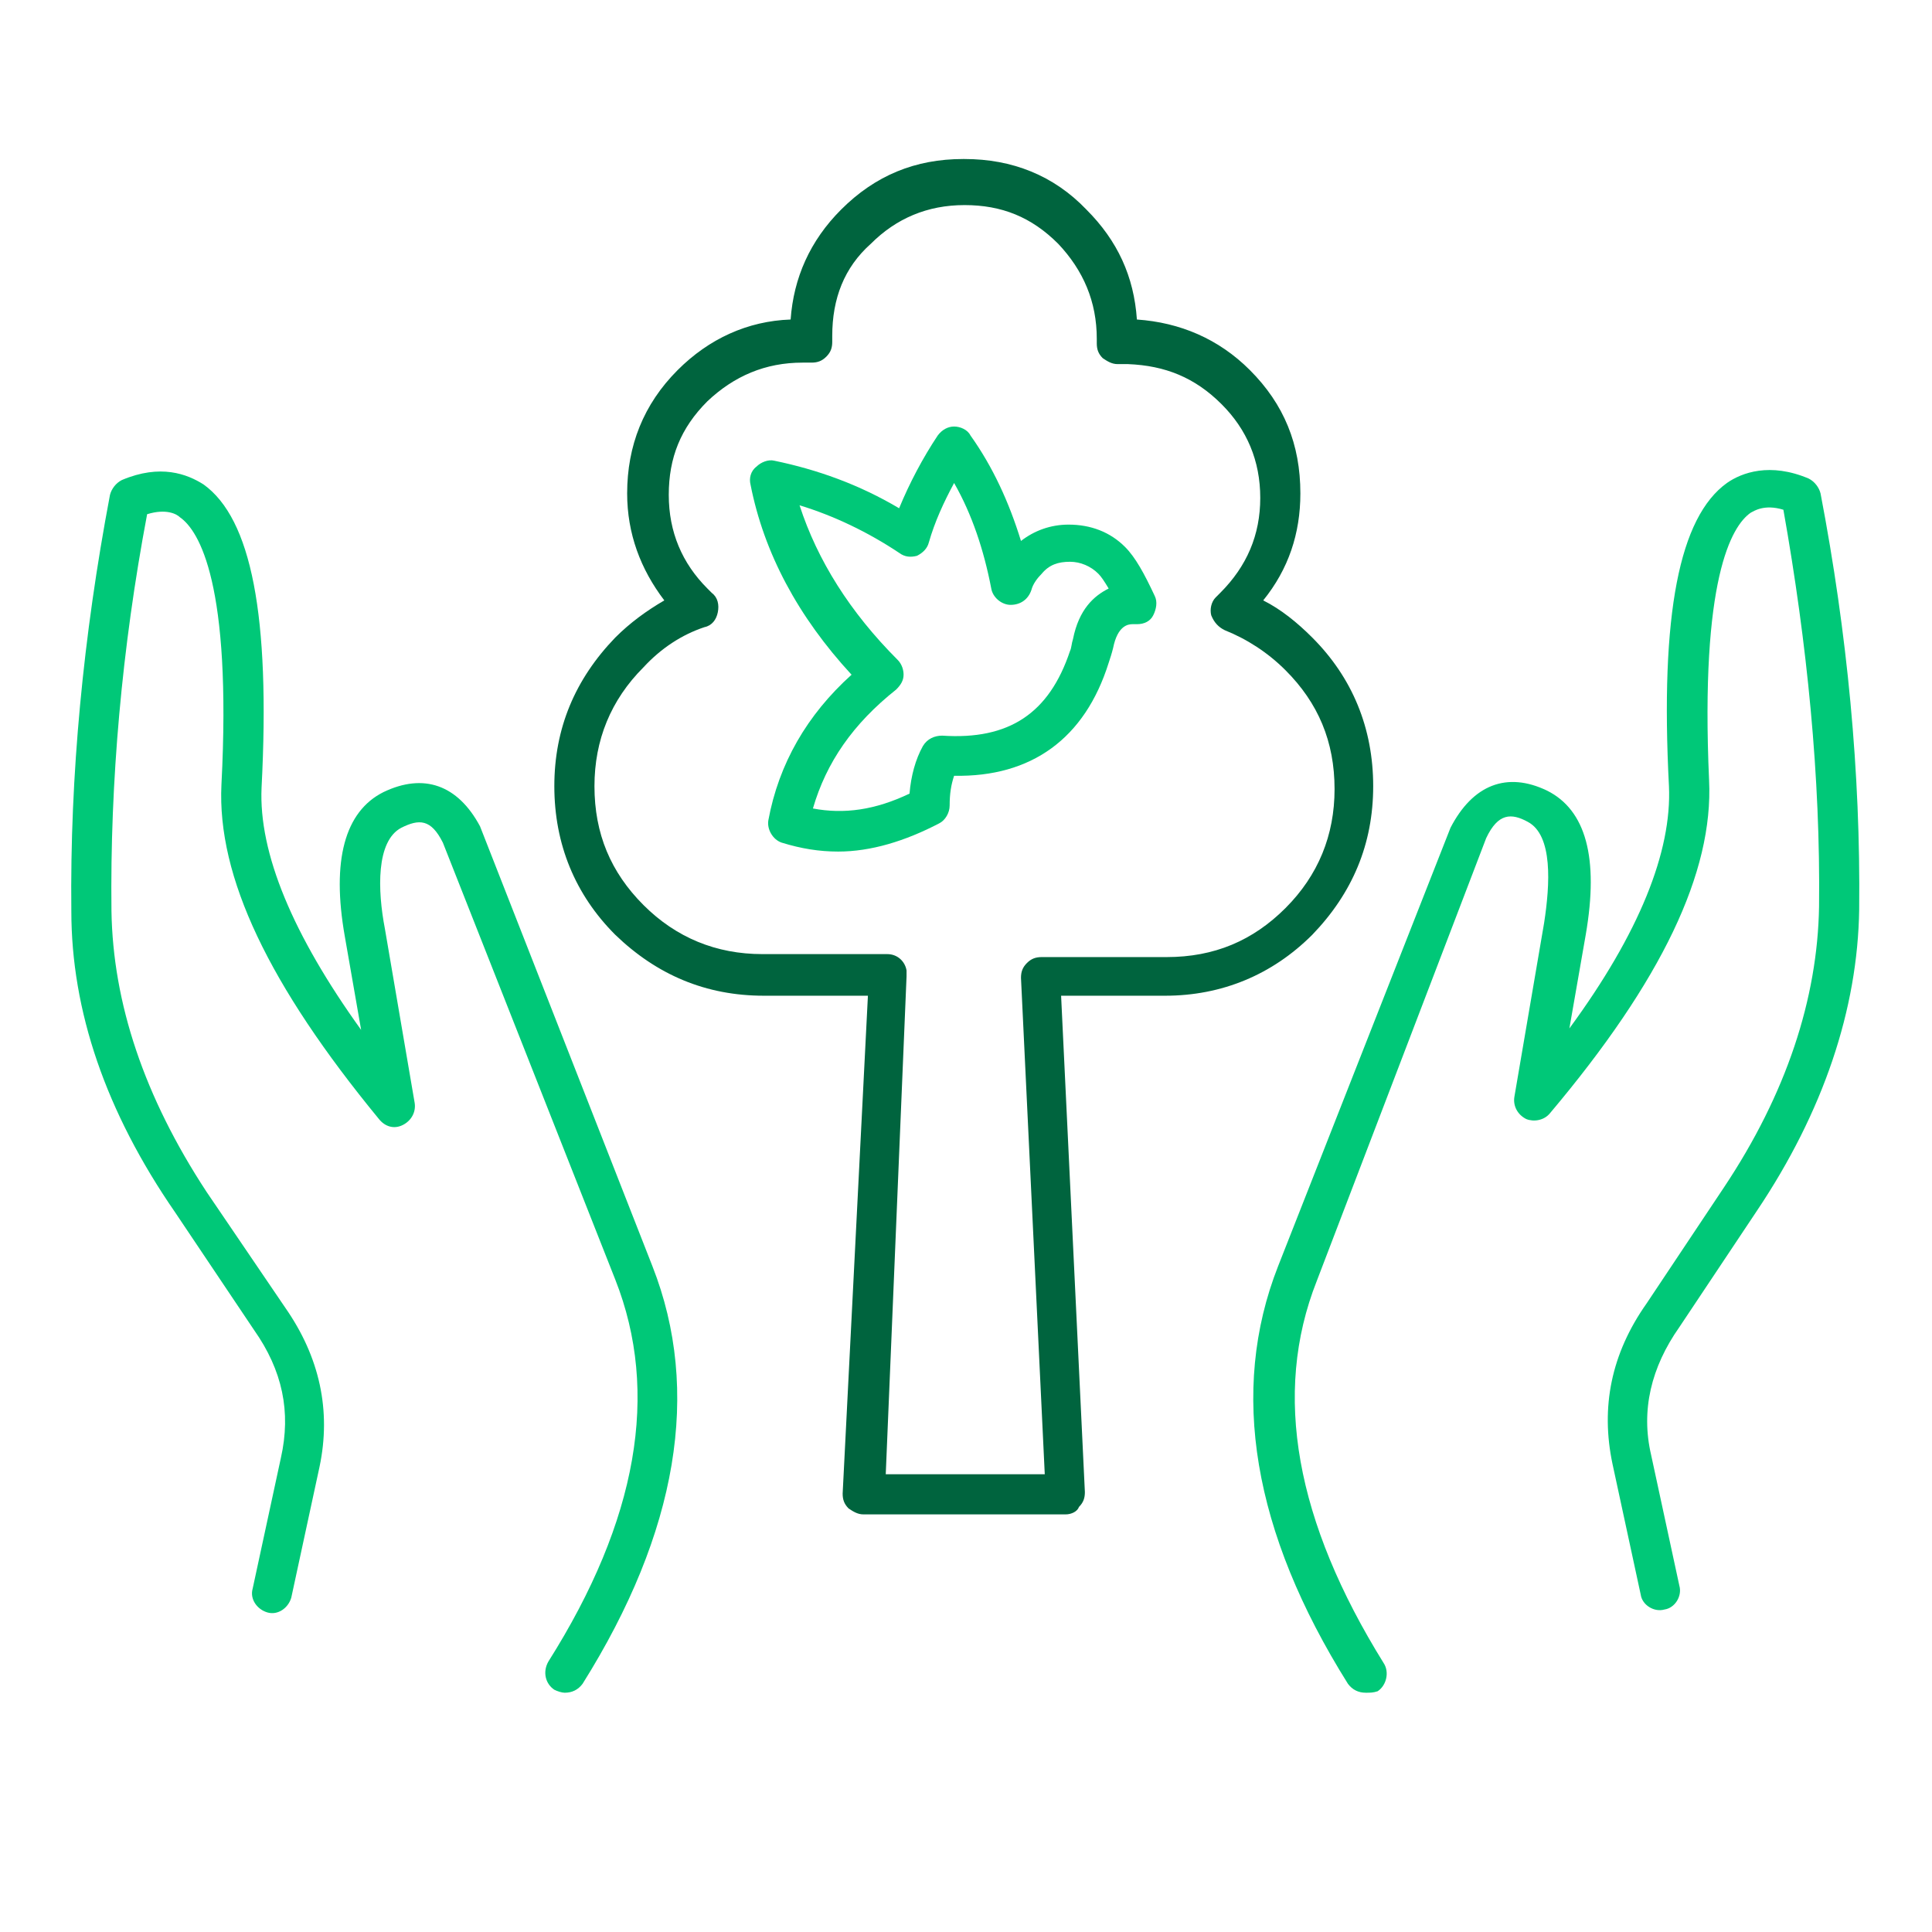 <?xml version="1.0" encoding="utf-8"?>
<!-- Generator: Adobe Illustrator 27.2.0, SVG Export Plug-In . SVG Version: 6.00 Build 0)  -->
<svg version="1.1" id="Ńëîé_1" xmlns="http://www.w3.org/2000/svg" xmlns:xlink="http://www.w3.org/1999/xlink" x="0px" y="0px"
	 viewBox="0 0 130 130" style="enable-background:new 0 0 130 130;" xml:space="preserve">
<style type="text/css">
	.st0{fill-rule:evenodd;clip-rule:evenodd;fill:#FFFFFF;fill-opacity:0;}
	
		.st1{fill-rule:evenodd;clip-rule:evenodd;fill:none;stroke:#87BD40;stroke-width:2;stroke-linecap:round;stroke-linejoin:round;stroke-miterlimit:3;}
	
		.st2{fill-rule:evenodd;clip-rule:evenodd;fill:none;stroke:#4FB540;stroke-width:2;stroke-linecap:round;stroke-linejoin:round;stroke-miterlimit:3;}
	
		.st3{fill-rule:evenodd;clip-rule:evenodd;fill:none;stroke:#BBCF29;stroke-width:2;stroke-linecap:round;stroke-linejoin:round;stroke-miterlimit:3;}
	.st4{fill-rule:evenodd;clip-rule:evenodd;fill:#999999;}
	
		.st5{fill-rule:evenodd;clip-rule:evenodd;fill:none;stroke:#00C878;stroke-width:2;stroke-linecap:round;stroke-linejoin:round;stroke-miterlimit:3;}
	
		.st6{fill-rule:evenodd;clip-rule:evenodd;fill:none;stroke:#00643E;stroke-width:2;stroke-linecap:round;stroke-linejoin:round;stroke-miterlimit:3;}
	
		.st7{fill-rule:evenodd;clip-rule:evenodd;fill:none;stroke:#333333;stroke-width:2;stroke-linecap:round;stroke-linejoin:round;stroke-miterlimit:3;}
	
		.st8{fill-rule:evenodd;clip-rule:evenodd;fill:none;stroke:#50645A;stroke-width:2;stroke-linecap:round;stroke-linejoin:round;stroke-miterlimit:3;}
	.st9{fill-rule:evenodd;clip-rule:evenodd;fill:#BA2525;}
	
		.st10{fill-rule:evenodd;clip-rule:evenodd;fill:none;stroke:#00C878;stroke-width:0.5;stroke-linecap:round;stroke-linejoin:round;stroke-miterlimit:3;}
	.st11{fill:none;stroke:#00643E;stroke-width:2;stroke-miterlimit:10;}
	.st12{fill:none;stroke:#00643E;stroke-width:2;stroke-linecap:round;stroke-miterlimit:10;}
	.st13{fill-rule:evenodd;clip-rule:evenodd;fill:#2B2B2B;}
	.st14{opacity:0.5;fill-rule:evenodd;clip-rule:evenodd;fill:#161616;}
	.st15{fill-rule:evenodd;clip-rule:evenodd;fill:#00C878;}
	.st16{fill:none;stroke:#00C878;stroke-width:2;stroke-miterlimit:10;}
	.st17{fill:none;stroke:#00C878;stroke-width:2;stroke-miterlimit:10;stroke-dasharray:4.998,4.998;}
	.st18{fill:#00C878;}
	.st19{fill:#00643E;}
	.st20{fill:#50645A;}
	.st21{fill:#333333;}
</style>
<g>
	<rect x="-2.1" y="-2.1" class="st0" width="134.2" height="134.2"/>
	<path class="st19" d="M71.7,101.9H58.1c-0.4,0-0.7-0.2-1-0.4c-0.3-0.3-0.4-0.6-0.4-1L58.4,67h-7c-3.9,0-7.2-1.4-10-4.1
		c-2.7-2.7-4.1-6.1-4.1-10c0-3.9,1.4-7.2,4.1-10c1-1,2.1-1.8,3.3-2.5c-1.6-2.1-2.5-4.5-2.5-7.2c0-3.2,1.1-6,3.4-8.3
		c2.1-2.1,4.7-3.3,7.6-3.4c0.2-2.8,1.3-5.3,3.4-7.4c2.3-2.3,5-3.4,8.2-3.4c0,0,0,0,0.1,0c3.2,0,6,1.1,8.2,3.4
		c2.1,2.1,3.2,4.5,3.4,7.4c2.9,0.2,5.5,1.3,7.6,3.4c2.3,2.3,3.4,5,3.4,8.3c0,2.7-0.8,5.1-2.5,7.2c1.2,0.6,2.3,1.5,3.3,2.5
		c2.7,2.7,4.1,6.1,4.1,10c0,3.9-1.4,7.2-4.1,10c-2.7,2.7-6.1,4.1-9.9,4.1h-7l1.6,33.4c0,0.4-0.1,0.7-0.4,1
		C72.5,101.7,72.1,101.9,71.7,101.9z M59.6,99.2h10.7l-1.6-33.4c0-0.4,0.1-0.7,0.4-1c0.3-0.3,0.6-0.4,1-0.4h8.4c3.2,0,5.8-1.1,8-3.3
		c2.2-2.2,3.3-4.9,3.3-8c0-3.2-1.1-5.8-3.3-8c-1.2-1.2-2.6-2.1-4.1-2.7c-0.4-0.2-0.7-0.5-0.9-1c-0.1-0.4,0-0.9,0.3-1.2l0.3-0.3
		c1.8-1.8,2.7-3.9,2.7-6.4c0-2.5-0.9-4.6-2.6-6.3c-1.8-1.8-3.8-2.6-6.3-2.7h-0.7c-0.4,0-0.7-0.2-1-0.4c-0.3-0.3-0.4-0.6-0.4-1
		c0-0.1,0-0.2,0-0.3c0-2.5-0.9-4.6-2.6-6.4c-1.8-1.8-3.8-2.6-6.3-2.6c0,0,0,0,0,0c-2.5,0-4.6,0.9-6.3,2.6C56.8,18,56,20.1,56,22.6
		c0,0.1,0,0.3,0,0.4c0,0.4-0.1,0.7-0.4,1c-0.3,0.3-0.6,0.4-1,0.4H54c-2.5,0-4.6,0.9-6.4,2.6c-1.8,1.8-2.6,3.8-2.6,6.3
		c0,2.5,0.9,4.6,2.6,6.3c0.1,0.1,0.2,0.2,0.3,0.3c0.4,0.3,0.5,0.8,0.4,1.3c-0.1,0.5-0.4,0.9-0.9,1c-1.5,0.5-2.9,1.4-4.1,2.7
		c-2.2,2.2-3.3,4.9-3.3,8c0,3.2,1.1,5.8,3.3,8c2.2,2.2,4.9,3.3,8,3.3h8.4c0.7,0,1.2,0.5,1.3,1.1c0,0.1,0,0.2,0,0.4L59.6,99.2z"/>
	<path class="st18" d="M56.4,57.3c-1.3,0-2.5-0.2-3.8-0.6c-0.6-0.2-1-0.9-0.9-1.5c0.7-3.8,2.6-7.1,5.6-9.8
		c-3.6-3.9-5.9-8.2-6.8-12.8c-0.1-0.4,0-0.9,0.4-1.2c0.3-0.3,0.8-0.5,1.2-0.4c2.9,0.6,5.7,1.6,8.4,3.2c0.7-1.7,1.6-3.4,2.6-4.9
		c0.3-0.4,0.7-0.6,1.1-0.6c0,0,0,0,0,0c0.4,0,0.9,0.2,1.1,0.6c1.5,2.1,2.6,4.5,3.4,7.1c0.9-0.7,2-1.1,3.2-1.1c1.5,0,2.8,0.5,3.8,1.5
		c0.7,0.7,1.3,1.8,2,3.3c0.2,0.4,0.1,0.9-0.1,1.3C77.4,41.8,77,42,76.5,42c-0.1,0-0.2,0-0.3,0c-0.3,0-1,0.1-1.3,1.6
		c-0.1,0.4-0.2,0.7-0.3,1c-1.6,5.1-5.2,7.7-10.4,7.6c-0.2,0.6-0.3,1.2-0.3,2c0,0.5-0.3,1-0.7,1.2C60.9,56.6,58.6,57.3,56.4,57.3z
		 M54.7,54.4c2.1,0.4,4.2,0.1,6.5-1c0.1-1.2,0.4-2.3,0.9-3.2c0.3-0.5,0.8-0.7,1.3-0.7c4.5,0.3,7.2-1.5,8.6-5.7
		c0.1-0.2,0.1-0.5,0.2-0.8c0.4-2,1.4-2.9,2.4-3.4c-0.3-0.5-0.5-0.8-0.7-1c-0.5-0.5-1.2-0.8-1.9-0.8c-0.8,0-1.4,0.2-1.9,0.8
		c-0.3,0.3-0.6,0.7-0.7,1.1c-0.2,0.6-0.7,1-1.4,1c-0.6,0-1.2-0.5-1.3-1.1c-0.5-2.6-1.3-5-2.5-7.1c-0.7,1.3-1.3,2.6-1.7,4
		c-0.1,0.4-0.4,0.7-0.8,0.9c-0.4,0.1-0.8,0.1-1.2-0.2c-2.1-1.4-4.4-2.5-6.7-3.2c1.2,3.7,3.4,7.2,6.6,10.4c0.3,0.3,0.4,0.7,0.4,1
		c0,0.4-0.2,0.7-0.5,1C57.4,48.7,55.6,51.3,54.7,54.4z"/>
	<path class="st18" d="M38,113.9c-0.2,0-0.5-0.1-0.7-0.2c-0.6-0.4-0.8-1.2-0.4-1.9c6-9.5,7.5-18.1,4.5-25.7L29.8,56.7
		c-0.8-1.6-1.6-1.6-2.8-1c-1.7,0.9-1.6,4.2-1.1,6.8l2,11.7c0.1,0.6-0.2,1.2-0.8,1.5c-0.6,0.3-1.2,0.1-1.6-0.4
		C18.1,66.3,14.6,59,14.9,52.8c0.7-13.5-1.5-17.1-2.8-18c-0.2-0.2-0.9-0.6-2.2-0.2c-1.7,9-2.5,18-2.4,26.7
		c0.1,6.2,2.2,12.5,6.4,18.9l5.3,7.8c2.3,3.3,3.1,6.9,2.3,10.7l-1.9,8.8c-0.2,0.7-0.9,1.2-1.6,1c-0.7-0.2-1.2-0.9-1-1.6l1.9-8.8
		c0.7-3.1,0.1-5.9-1.8-8.6l-5.3-7.9C7.1,74.8,4.8,68,4.8,61.3c-0.1-9.1,0.8-18.5,2.6-28c0.1-0.4,0.4-0.8,0.8-1
		c2.6-1.1,4.4-0.4,5.5,0.3c3.2,2.3,4.5,8.8,3.9,20.4c-0.2,4.4,2.1,9.9,6.7,16.3l-1.1-6.3c-0.9-5.1,0-8.4,2.6-9.7
		c2.7-1.3,5-0.5,6.5,2.3l11.6,29.6c3.3,8.4,1.7,17.9-4.7,28.1C38.9,113.7,38.5,113.9,38,113.9z M91.9,113.9c-0.5,0-0.9-0.2-1.2-0.6
		c-6.4-10.2-8-19.7-4.7-28.1l11.6-29.5c1.5-2.9,3.8-3.8,6.5-2.5c2.6,1.3,3.5,4.5,2.6,9.7l-1.1,6.3c4.7-6.4,6.9-11.9,6.7-16.3
		c-0.6-11.6,0.7-18.1,3.9-20.4c1-0.7,2.9-1.4,5.5-0.3c0.4,0.2,0.7,0.6,0.8,1c1.8,9.4,2.7,18.8,2.6,28c-0.1,6.7-2.4,13.6-6.9,20.3
		l-5.2,7.8c-1.9,2.7-2.6,5.6-1.9,8.6l1.9,8.8c0.2,0.7-0.3,1.5-1,1.6c-0.7,0.2-1.5-0.3-1.6-1l-1.9-8.8c-0.8-3.8-0.1-7.4,2.3-10.8
		l5.2-7.8c4.2-6.3,6.3-12.7,6.4-18.9c0.1-8.7-0.8-17.7-2.4-26.7c-1.3-0.4-2,0.1-2.2,0.2c-1.3,0.9-3.4,4.5-2.8,18
		c0.3,6.2-3.2,13.5-10.7,22.4c-0.4,0.5-1.1,0.6-1.6,0.4c-0.6-0.3-0.9-0.9-0.8-1.5l2-11.7c0.4-2.6,0.6-5.9-1.1-6.8
		c-1.1-0.6-2-0.6-2.8,1.1L88.6,86.2c-3,7.6-1.4,16.2,4.5,25.7c0.4,0.6,0.2,1.5-0.4,1.9C92.4,113.9,92.2,113.9,91.9,113.9z"/>
</g>
</svg>
